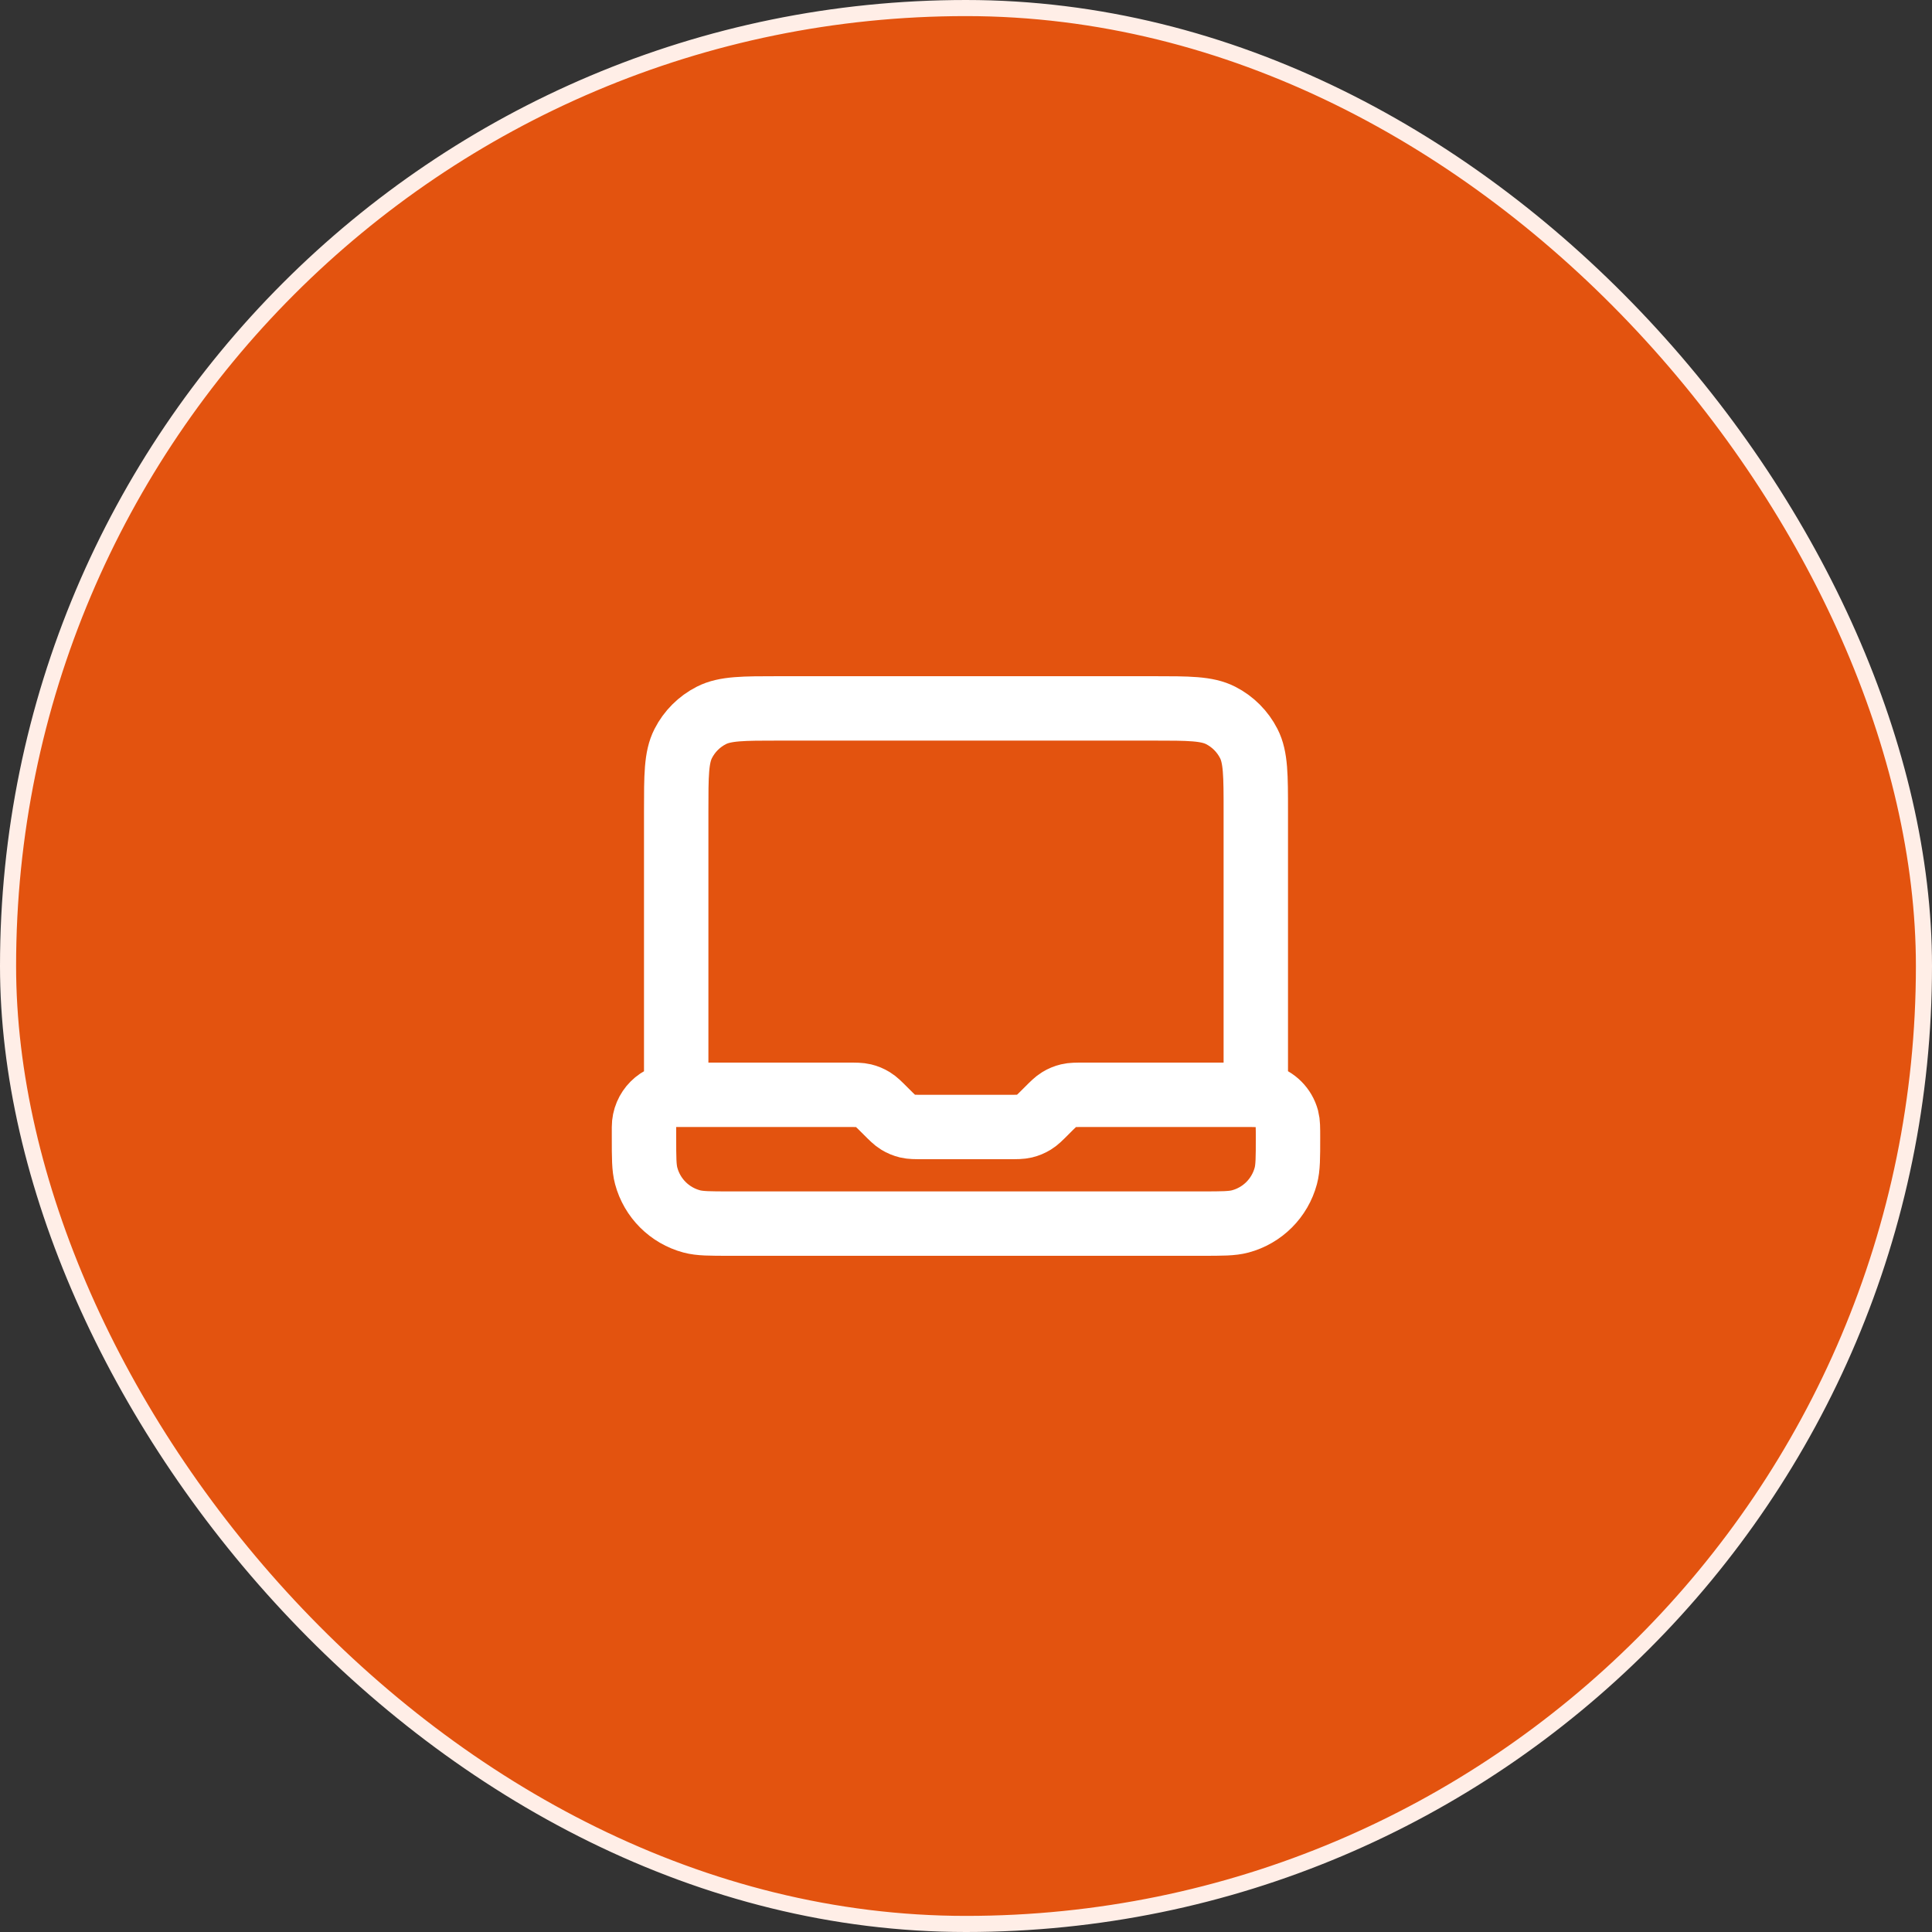 <svg width="120" height="120" viewBox="0 0 120 120" fill="none" xmlns="http://www.w3.org/2000/svg">
<rect x="0" y="0" width="120" height="120" fill="#333333" stroke="none"/>
<rect x="0.5" y="0.5" width="119" height="119" rx="59.5" fill="#E3530F"/>
<rect x="0.5" y="0.5" width="119" height="119" rx="59.5" stroke="#FFEEE7"/>
<path d="M42 68V50.4C42 48.16 42 47.04 42.436 46.184C42.819 45.431 43.431 44.819 44.184 44.436C45.04 44 46.16 44 48.4 44H71.6C73.84 44 74.96 44 75.816 44.436C76.569 44.819 77.18 45.431 77.564 46.184C78 47.04 78 48.16 78 50.4V68H67.326C66.836 68 66.592 68 66.362 68.055C66.157 68.104 65.962 68.185 65.783 68.295C65.582 68.418 65.409 68.591 65.063 68.937L64.937 69.063C64.591 69.409 64.418 69.582 64.217 69.705C64.038 69.815 63.843 69.896 63.639 69.945C63.408 70 63.164 70 62.675 70H57.325C56.836 70 56.592 70 56.361 69.945C56.157 69.896 55.962 69.815 55.783 69.705C55.582 69.582 55.409 69.409 55.063 69.063L54.937 68.937C54.591 68.591 54.418 68.418 54.217 68.295C54.038 68.185 53.843 68.104 53.639 68.055C53.408 68 53.164 68 52.675 68H42ZM42 68C40.895 68 40 68.895 40 70V70.667C40 71.907 40 72.527 40.136 73.035C40.506 74.416 41.584 75.494 42.965 75.864C43.473 76 44.093 76 45.333 76H74.667C75.907 76 76.527 76 77.035 75.864C78.416 75.494 79.494 74.416 79.864 73.035C80 72.527 80 71.907 80 70.667C80 70.047 80 69.737 79.932 69.482C79.747 68.792 79.208 68.253 78.518 68.068C78.263 68 77.953 68 77.333 68H76" stroke="white" stroke-width="4" stroke-linecap="round" stroke-linejoin="round"/>
</svg>
